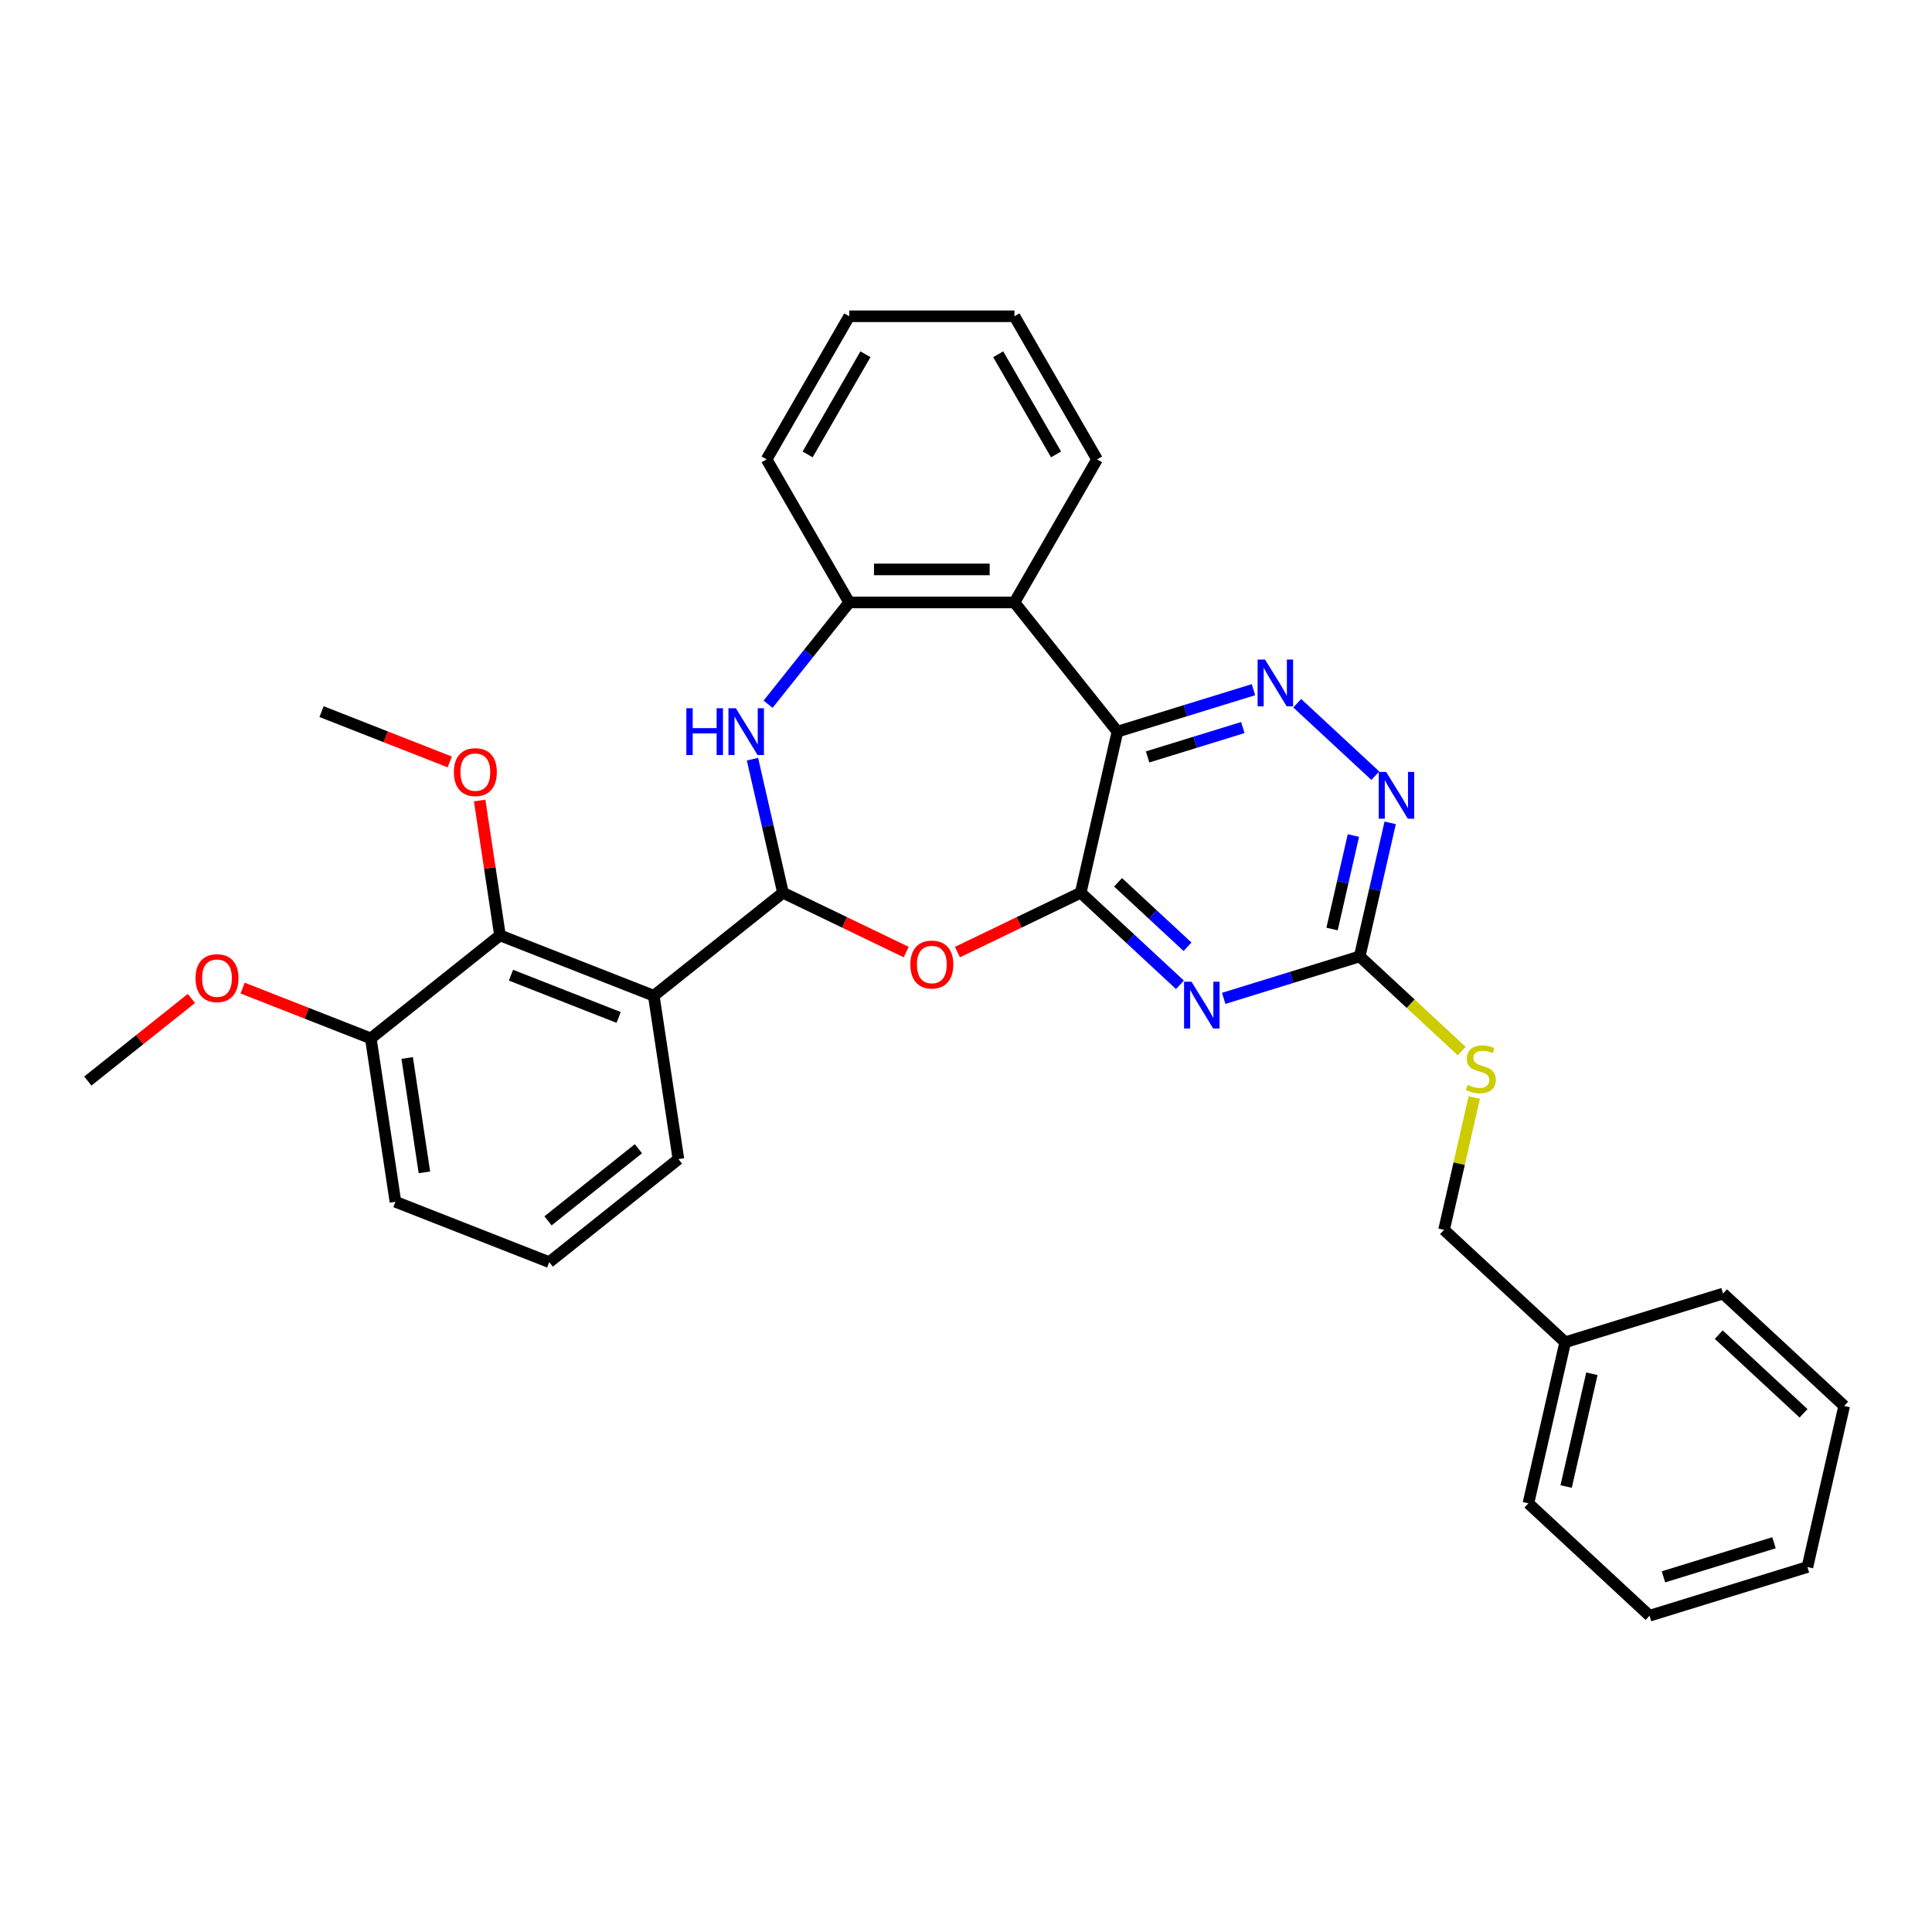 <?xml version='1.0' encoding='iso-8859-1'?>
<svg version='1.1' baseProfile='full'
              xmlns='http://www.w3.org/2000/svg'
                      xmlns:rdkit='http://www.rdkit.org/xml'
                      xmlns:xlink='http://www.w3.org/1999/xlink'
                  xml:space='preserve'
width='1000px' height='1000px' viewBox='0 0 1000 1000'>
<!-- END OF HEADER -->
<rect style='opacity:1.0;fill:#FFFFFF;stroke:none' width='1000' height='1000' x='0' y='0'> </rect>
<path class='bond-0' d='M 559.367,462.072 L 578.397,378.695' style='fill:none;fill-rule:evenodd;stroke:#000000;stroke-width:6px;stroke-linecap:butt;stroke-linejoin:miter;stroke-opacity:1' />
<path class='bond-2' d='M 559.367,462.072 L 585.051,485.904' style='fill:none;fill-rule:evenodd;stroke:#000000;stroke-width:6px;stroke-linecap:butt;stroke-linejoin:miter;stroke-opacity:1' />
<path class='bond-2' d='M 585.051,485.904 L 610.735,509.735' style='fill:none;fill-rule:evenodd;stroke:#0000FF;stroke-width:6px;stroke-linecap:butt;stroke-linejoin:miter;stroke-opacity:1' />
<path class='bond-2' d='M 578.706,456.683 L 596.685,473.365' style='fill:none;fill-rule:evenodd;stroke:#000000;stroke-width:6px;stroke-linecap:butt;stroke-linejoin:miter;stroke-opacity:1' />
<path class='bond-2' d='M 596.685,473.365 L 614.664,490.047' style='fill:none;fill-rule:evenodd;stroke:#0000FF;stroke-width:6px;stroke-linecap:butt;stroke-linejoin:miter;stroke-opacity:1' />
<path class='bond-3' d='M 559.367,462.072 L 527.468,477.433' style='fill:none;fill-rule:evenodd;stroke:#000000;stroke-width:6px;stroke-linecap:butt;stroke-linejoin:miter;stroke-opacity:1' />
<path class='bond-3' d='M 527.468,477.433 L 495.57,492.795' style='fill:none;fill-rule:evenodd;stroke:#FF0000;stroke-width:6px;stroke-linecap:butt;stroke-linejoin:miter;stroke-opacity:1' />
<path class='bond-6' d='M 578.397,378.695 L 613.596,367.838' style='fill:none;fill-rule:evenodd;stroke:#000000;stroke-width:6px;stroke-linecap:butt;stroke-linejoin:miter;stroke-opacity:1' />
<path class='bond-6' d='M 613.596,367.838 L 648.795,356.98' style='fill:none;fill-rule:evenodd;stroke:#0000FF;stroke-width:6px;stroke-linecap:butt;stroke-linejoin:miter;stroke-opacity:1' />
<path class='bond-6' d='M 593.998,391.782 L 618.638,384.182' style='fill:none;fill-rule:evenodd;stroke:#000000;stroke-width:6px;stroke-linecap:butt;stroke-linejoin:miter;stroke-opacity:1' />
<path class='bond-6' d='M 618.638,384.182 L 643.277,376.582' style='fill:none;fill-rule:evenodd;stroke:#0000FF;stroke-width:6px;stroke-linecap:butt;stroke-linejoin:miter;stroke-opacity:1' />
<path class='bond-7' d='M 578.397,378.695 L 525.075,311.832' style='fill:none;fill-rule:evenodd;stroke:#000000;stroke-width:6px;stroke-linecap:butt;stroke-linejoin:miter;stroke-opacity:1' />
<path class='bond-1' d='M 405.263,462.072 L 437.161,477.433' style='fill:none;fill-rule:evenodd;stroke:#000000;stroke-width:6px;stroke-linecap:butt;stroke-linejoin:miter;stroke-opacity:1' />
<path class='bond-1' d='M 437.161,477.433 L 469.059,492.795' style='fill:none;fill-rule:evenodd;stroke:#FF0000;stroke-width:6px;stroke-linecap:butt;stroke-linejoin:miter;stroke-opacity:1' />
<path class='bond-4' d='M 405.263,462.072 L 338.4,515.394' style='fill:none;fill-rule:evenodd;stroke:#000000;stroke-width:6px;stroke-linecap:butt;stroke-linejoin:miter;stroke-opacity:1' />
<path class='bond-5' d='M 405.263,462.072 L 397.374,427.508' style='fill:none;fill-rule:evenodd;stroke:#000000;stroke-width:6px;stroke-linecap:butt;stroke-linejoin:miter;stroke-opacity:1' />
<path class='bond-5' d='M 397.374,427.508 L 389.484,392.943' style='fill:none;fill-rule:evenodd;stroke:#0000FF;stroke-width:6px;stroke-linecap:butt;stroke-linejoin:miter;stroke-opacity:1' />
<path class='bond-8' d='M 633.381,516.749 L 668.58,505.891' style='fill:none;fill-rule:evenodd;stroke:#0000FF;stroke-width:6px;stroke-linecap:butt;stroke-linejoin:miter;stroke-opacity:1' />
<path class='bond-8' d='M 668.58,505.891 L 703.78,495.034' style='fill:none;fill-rule:evenodd;stroke:#000000;stroke-width:6px;stroke-linecap:butt;stroke-linejoin:miter;stroke-opacity:1' />
<path class='bond-11' d='M 338.4,515.394 L 258.79,484.149' style='fill:none;fill-rule:evenodd;stroke:#000000;stroke-width:6px;stroke-linecap:butt;stroke-linejoin:miter;stroke-opacity:1' />
<path class='bond-11' d='M 320.209,526.629 L 264.483,504.758' style='fill:none;fill-rule:evenodd;stroke:#000000;stroke-width:6px;stroke-linecap:butt;stroke-linejoin:miter;stroke-opacity:1' />
<path class='bond-15' d='M 338.4,515.394 L 351.146,599.96' style='fill:none;fill-rule:evenodd;stroke:#000000;stroke-width:6px;stroke-linecap:butt;stroke-linejoin:miter;stroke-opacity:1' />
<path class='bond-33' d='M 397.555,364.497 L 418.555,338.164' style='fill:none;fill-rule:evenodd;stroke:#0000FF;stroke-width:6px;stroke-linecap:butt;stroke-linejoin:miter;stroke-opacity:1' />
<path class='bond-33' d='M 418.555,338.164 L 439.554,311.832' style='fill:none;fill-rule:evenodd;stroke:#000000;stroke-width:6px;stroke-linecap:butt;stroke-linejoin:miter;stroke-opacity:1' />
<path class='bond-32' d='M 671.441,363.994 L 711.873,401.509' style='fill:none;fill-rule:evenodd;stroke:#0000FF;stroke-width:6px;stroke-linecap:butt;stroke-linejoin:miter;stroke-opacity:1' />
<path class='bond-9' d='M 525.075,311.832 L 439.554,311.832' style='fill:none;fill-rule:evenodd;stroke:#000000;stroke-width:6px;stroke-linecap:butt;stroke-linejoin:miter;stroke-opacity:1' />
<path class='bond-9' d='M 512.247,294.728 L 452.382,294.728' style='fill:none;fill-rule:evenodd;stroke:#000000;stroke-width:6px;stroke-linecap:butt;stroke-linejoin:miter;stroke-opacity:1' />
<path class='bond-17' d='M 525.075,311.832 L 567.836,237.769' style='fill:none;fill-rule:evenodd;stroke:#000000;stroke-width:6px;stroke-linecap:butt;stroke-linejoin:miter;stroke-opacity:1' />
<path class='bond-10' d='M 703.78,495.034 L 711.669,460.469' style='fill:none;fill-rule:evenodd;stroke:#000000;stroke-width:6px;stroke-linecap:butt;stroke-linejoin:miter;stroke-opacity:1' />
<path class='bond-10' d='M 711.669,460.469 L 719.558,425.904' style='fill:none;fill-rule:evenodd;stroke:#0000FF;stroke-width:6px;stroke-linecap:butt;stroke-linejoin:miter;stroke-opacity:1' />
<path class='bond-10' d='M 689.471,480.858 L 694.993,456.663' style='fill:none;fill-rule:evenodd;stroke:#000000;stroke-width:6px;stroke-linecap:butt;stroke-linejoin:miter;stroke-opacity:1' />
<path class='bond-10' d='M 694.993,456.663 L 700.516,432.468' style='fill:none;fill-rule:evenodd;stroke:#0000FF;stroke-width:6px;stroke-linecap:butt;stroke-linejoin:miter;stroke-opacity:1' />
<path class='bond-12' d='M 703.78,495.034 L 730.174,519.524' style='fill:none;fill-rule:evenodd;stroke:#000000;stroke-width:6px;stroke-linecap:butt;stroke-linejoin:miter;stroke-opacity:1' />
<path class='bond-12' d='M 730.174,519.524 L 756.568,544.014' style='fill:none;fill-rule:evenodd;stroke:#CCCC00;stroke-width:6px;stroke-linecap:butt;stroke-linejoin:miter;stroke-opacity:1' />
<path class='bond-20' d='M 439.554,311.832 L 396.793,237.769' style='fill:none;fill-rule:evenodd;stroke:#000000;stroke-width:6px;stroke-linecap:butt;stroke-linejoin:miter;stroke-opacity:1' />
<path class='bond-13' d='M 258.79,484.149 L 191.927,537.471' style='fill:none;fill-rule:evenodd;stroke:#000000;stroke-width:6px;stroke-linecap:butt;stroke-linejoin:miter;stroke-opacity:1' />
<path class='bond-14' d='M 258.79,484.149 L 253.53,449.247' style='fill:none;fill-rule:evenodd;stroke:#000000;stroke-width:6px;stroke-linecap:butt;stroke-linejoin:miter;stroke-opacity:1' />
<path class='bond-14' d='M 253.53,449.247 L 248.269,414.344' style='fill:none;fill-rule:evenodd;stroke:#FF0000;stroke-width:6px;stroke-linecap:butt;stroke-linejoin:miter;stroke-opacity:1' />
<path class='bond-16' d='M 763.079,568.066 L 755.26,602.323' style='fill:none;fill-rule:evenodd;stroke:#CCCC00;stroke-width:6px;stroke-linecap:butt;stroke-linejoin:miter;stroke-opacity:1' />
<path class='bond-16' d='M 755.26,602.323 L 747.441,636.58' style='fill:none;fill-rule:evenodd;stroke:#000000;stroke-width:6px;stroke-linecap:butt;stroke-linejoin:miter;stroke-opacity:1' />
<path class='bond-18' d='M 191.927,537.471 L 158.75,524.45' style='fill:none;fill-rule:evenodd;stroke:#000000;stroke-width:6px;stroke-linecap:butt;stroke-linejoin:miter;stroke-opacity:1' />
<path class='bond-18' d='M 158.75,524.45 L 125.573,511.429' style='fill:none;fill-rule:evenodd;stroke:#FF0000;stroke-width:6px;stroke-linecap:butt;stroke-linejoin:miter;stroke-opacity:1' />
<path class='bond-35' d='M 191.927,537.471 L 204.673,622.037' style='fill:none;fill-rule:evenodd;stroke:#000000;stroke-width:6px;stroke-linecap:butt;stroke-linejoin:miter;stroke-opacity:1' />
<path class='bond-35' d='M 210.752,547.607 L 219.675,606.803' style='fill:none;fill-rule:evenodd;stroke:#000000;stroke-width:6px;stroke-linecap:butt;stroke-linejoin:miter;stroke-opacity:1' />
<path class='bond-23' d='M 232.788,394.381 L 199.611,381.36' style='fill:none;fill-rule:evenodd;stroke:#FF0000;stroke-width:6px;stroke-linecap:butt;stroke-linejoin:miter;stroke-opacity:1' />
<path class='bond-23' d='M 199.611,381.36 L 166.435,368.339' style='fill:none;fill-rule:evenodd;stroke:#000000;stroke-width:6px;stroke-linecap:butt;stroke-linejoin:miter;stroke-opacity:1' />
<path class='bond-21' d='M 351.146,599.96 L 284.283,653.281' style='fill:none;fill-rule:evenodd;stroke:#000000;stroke-width:6px;stroke-linecap:butt;stroke-linejoin:miter;stroke-opacity:1' />
<path class='bond-21' d='M 330.452,594.585 L 283.648,631.91' style='fill:none;fill-rule:evenodd;stroke:#000000;stroke-width:6px;stroke-linecap:butt;stroke-linejoin:miter;stroke-opacity:1' />
<path class='bond-19' d='M 747.441,636.58 L 810.132,694.749' style='fill:none;fill-rule:evenodd;stroke:#000000;stroke-width:6px;stroke-linecap:butt;stroke-linejoin:miter;stroke-opacity:1' />
<path class='bond-27' d='M 567.836,237.769 L 525.075,163.705' style='fill:none;fill-rule:evenodd;stroke:#000000;stroke-width:6px;stroke-linecap:butt;stroke-linejoin:miter;stroke-opacity:1' />
<path class='bond-27' d='M 546.609,235.211 L 516.677,183.367' style='fill:none;fill-rule:evenodd;stroke:#000000;stroke-width:6px;stroke-linecap:butt;stroke-linejoin:miter;stroke-opacity:1' />
<path class='bond-24' d='M 99.062,516.798 L 72.258,538.173' style='fill:none;fill-rule:evenodd;stroke:#FF0000;stroke-width:6px;stroke-linecap:butt;stroke-linejoin:miter;stroke-opacity:1' />
<path class='bond-24' d='M 72.258,538.173 L 45.455,559.548' style='fill:none;fill-rule:evenodd;stroke:#000000;stroke-width:6px;stroke-linecap:butt;stroke-linejoin:miter;stroke-opacity:1' />
<path class='bond-25' d='M 810.132,694.749 L 791.102,778.126' style='fill:none;fill-rule:evenodd;stroke:#000000;stroke-width:6px;stroke-linecap:butt;stroke-linejoin:miter;stroke-opacity:1' />
<path class='bond-25' d='M 823.953,711.061 L 810.632,769.425' style='fill:none;fill-rule:evenodd;stroke:#000000;stroke-width:6px;stroke-linecap:butt;stroke-linejoin:miter;stroke-opacity:1' />
<path class='bond-26' d='M 810.132,694.749 L 891.854,669.541' style='fill:none;fill-rule:evenodd;stroke:#000000;stroke-width:6px;stroke-linecap:butt;stroke-linejoin:miter;stroke-opacity:1' />
<path class='bond-34' d='M 396.793,237.769 L 439.554,163.705' style='fill:none;fill-rule:evenodd;stroke:#000000;stroke-width:6px;stroke-linecap:butt;stroke-linejoin:miter;stroke-opacity:1' />
<path class='bond-34' d='M 418.02,235.211 L 447.953,183.367' style='fill:none;fill-rule:evenodd;stroke:#000000;stroke-width:6px;stroke-linecap:butt;stroke-linejoin:miter;stroke-opacity:1' />
<path class='bond-22' d='M 284.283,653.281 L 204.673,622.037' style='fill:none;fill-rule:evenodd;stroke:#000000;stroke-width:6px;stroke-linecap:butt;stroke-linejoin:miter;stroke-opacity:1' />
<path class='bond-30' d='M 791.102,778.126 L 853.794,836.295' style='fill:none;fill-rule:evenodd;stroke:#000000;stroke-width:6px;stroke-linecap:butt;stroke-linejoin:miter;stroke-opacity:1' />
<path class='bond-29' d='M 891.854,669.541 L 954.545,727.71' style='fill:none;fill-rule:evenodd;stroke:#000000;stroke-width:6px;stroke-linecap:butt;stroke-linejoin:miter;stroke-opacity:1' />
<path class='bond-29' d='M 889.624,690.805 L 933.508,731.523' style='fill:none;fill-rule:evenodd;stroke:#000000;stroke-width:6px;stroke-linecap:butt;stroke-linejoin:miter;stroke-opacity:1' />
<path class='bond-28' d='M 525.075,163.705 L 439.554,163.705' style='fill:none;fill-rule:evenodd;stroke:#000000;stroke-width:6px;stroke-linecap:butt;stroke-linejoin:miter;stroke-opacity:1' />
<path class='bond-31' d='M 954.545,727.71 L 935.515,811.087' style='fill:none;fill-rule:evenodd;stroke:#000000;stroke-width:6px;stroke-linecap:butt;stroke-linejoin:miter;stroke-opacity:1' />
<path class='bond-36' d='M 853.794,836.295 L 935.515,811.087' style='fill:none;fill-rule:evenodd;stroke:#000000;stroke-width:6px;stroke-linecap:butt;stroke-linejoin:miter;stroke-opacity:1' />
<path class='bond-36' d='M 861.01,816.169 L 918.215,798.524' style='fill:none;fill-rule:evenodd;stroke:#000000;stroke-width:6px;stroke-linecap:butt;stroke-linejoin:miter;stroke-opacity:1' />
<path  class='atom-3' d='M 616.704 508.132
L 624.641 520.96
Q 625.428 522.225, 626.693 524.517
Q 627.959 526.809, 628.027 526.946
L 628.027 508.132
L 631.243 508.132
L 631.243 532.351
L 627.925 532.351
L 619.407 518.326
Q 618.415 516.684, 617.354 514.802
Q 616.328 512.921, 616.02 512.339
L 616.02 532.351
L 612.873 532.351
L 612.873 508.132
L 616.704 508.132
' fill='#0000FF'/>
<path  class='atom-4' d='M 471.197 499.247
Q 471.197 493.431, 474.07 490.182
Q 476.944 486.932, 482.315 486.932
Q 487.685 486.932, 490.559 490.182
Q 493.432 493.431, 493.432 499.247
Q 493.432 505.131, 490.525 508.483
Q 487.617 511.801, 482.315 511.801
Q 476.978 511.801, 474.07 508.483
Q 471.197 505.165, 471.197 499.247
M 482.315 509.065
Q 486.009 509.065, 487.993 506.602
Q 490.012 504.104, 490.012 499.247
Q 490.012 494.492, 487.993 492.097
Q 486.009 489.668, 482.315 489.668
Q 478.62 489.668, 476.602 492.063
Q 474.618 494.458, 474.618 499.247
Q 474.618 504.139, 476.602 506.602
Q 478.62 509.065, 482.315 509.065
' fill='#FF0000'/>
<path  class='atom-6' d='M 355.257 366.585
L 358.541 366.585
L 358.541 376.882
L 370.924 376.882
L 370.924 366.585
L 374.208 366.585
L 374.208 390.805
L 370.924 390.805
L 370.924 379.619
L 358.541 379.619
L 358.541 390.805
L 355.257 390.805
L 355.257 366.585
' fill='#0000FF'/>
<path  class='atom-6' d='M 380.879 366.585
L 388.815 379.414
Q 389.602 380.679, 390.868 382.971
Q 392.133 385.263, 392.202 385.4
L 392.202 366.585
L 395.417 366.585
L 395.417 390.805
L 392.099 390.805
L 383.581 376.78
Q 382.589 375.138, 381.529 373.256
Q 380.503 371.375, 380.195 370.793
L 380.195 390.805
L 377.048 390.805
L 377.048 366.585
L 380.879 366.585
' fill='#0000FF'/>
<path  class='atom-7' d='M 654.765 341.378
L 662.701 354.206
Q 663.488 355.471, 664.754 357.763
Q 666.019 360.055, 666.088 360.192
L 666.088 341.378
L 669.303 341.378
L 669.303 365.597
L 665.985 365.597
L 657.467 351.572
Q 656.475 349.93, 655.415 348.048
Q 654.389 346.167, 654.081 345.585
L 654.081 365.597
L 650.934 365.597
L 650.934 341.378
L 654.765 341.378
' fill='#0000FF'/>
<path  class='atom-11' d='M 717.456 399.547
L 725.393 412.375
Q 726.179 413.641, 727.445 415.933
Q 728.711 418.225, 728.779 418.361
L 728.779 399.547
L 731.995 399.547
L 731.995 423.766
L 728.677 423.766
L 720.159 409.741
Q 719.167 408.099, 718.106 406.217
Q 717.08 404.336, 716.772 403.754
L 716.772 423.766
L 713.625 423.766
L 713.625 399.547
L 717.456 399.547
' fill='#0000FF'/>
<path  class='atom-13' d='M 759.629 561.515
Q 759.903 561.618, 761.032 562.097
Q 762.161 562.576, 763.392 562.884
Q 764.658 563.157, 765.89 563.157
Q 768.182 563.157, 769.516 562.063
Q 770.85 560.934, 770.85 558.984
Q 770.85 557.65, 770.166 556.829
Q 769.516 556.008, 768.489 555.563
Q 767.463 555.118, 765.753 554.605
Q 763.598 553.955, 762.298 553.34
Q 761.032 552.724, 760.108 551.424
Q 759.219 550.124, 759.219 547.935
Q 759.219 544.89, 761.271 543.009
Q 763.358 541.127, 767.463 541.127
Q 770.268 541.127, 773.45 542.461
L 772.663 545.095
Q 769.755 543.898, 767.566 543.898
Q 765.205 543.898, 763.905 544.89
Q 762.606 545.848, 762.64 547.524
Q 762.64 548.824, 763.29 549.611
Q 763.974 550.398, 764.932 550.842
Q 765.924 551.287, 767.566 551.8
Q 769.755 552.484, 771.055 553.168
Q 772.355 553.853, 773.279 555.255
Q 774.236 556.624, 774.236 558.984
Q 774.236 562.336, 771.979 564.149
Q 769.755 565.928, 766.026 565.928
Q 763.871 565.928, 762.229 565.449
Q 760.621 565.005, 758.706 564.218
L 759.629 561.515
' fill='#CCCC00'/>
<path  class='atom-15' d='M 234.926 399.652
Q 234.926 393.836, 237.8 390.587
Q 240.673 387.337, 246.044 387.337
Q 251.415 387.337, 254.288 390.587
Q 257.162 393.836, 257.162 399.652
Q 257.162 405.536, 254.254 408.888
Q 251.346 412.206, 246.044 412.206
Q 240.707 412.206, 237.8 408.888
Q 234.926 405.57, 234.926 399.652
M 246.044 409.47
Q 249.738 409.47, 251.723 407.007
Q 253.741 404.509, 253.741 399.652
Q 253.741 394.897, 251.723 392.502
Q 249.738 390.073, 246.044 390.073
Q 242.349 390.073, 240.331 392.468
Q 238.347 394.863, 238.347 399.652
Q 238.347 404.544, 240.331 407.007
Q 242.349 409.47, 246.044 409.47
' fill='#FF0000'/>
<path  class='atom-19' d='M 101.2 506.295
Q 101.2 500.48, 104.073 497.23
Q 106.947 493.98, 112.318 493.98
Q 117.688 493.98, 120.562 497.23
Q 123.435 500.48, 123.435 506.295
Q 123.435 512.179, 120.528 515.531
Q 117.62 518.849, 112.318 518.849
Q 106.981 518.849, 104.073 515.531
Q 101.2 512.213, 101.2 506.295
M 112.318 516.113
Q 116.012 516.113, 117.996 513.65
Q 120.015 511.153, 120.015 506.295
Q 120.015 501.54, 117.996 499.145
Q 116.012 496.717, 112.318 496.717
Q 108.623 496.717, 106.605 499.111
Q 104.621 501.506, 104.621 506.295
Q 104.621 511.187, 106.605 513.65
Q 108.623 516.113, 112.318 516.113
' fill='#FF0000'/>
</svg>
